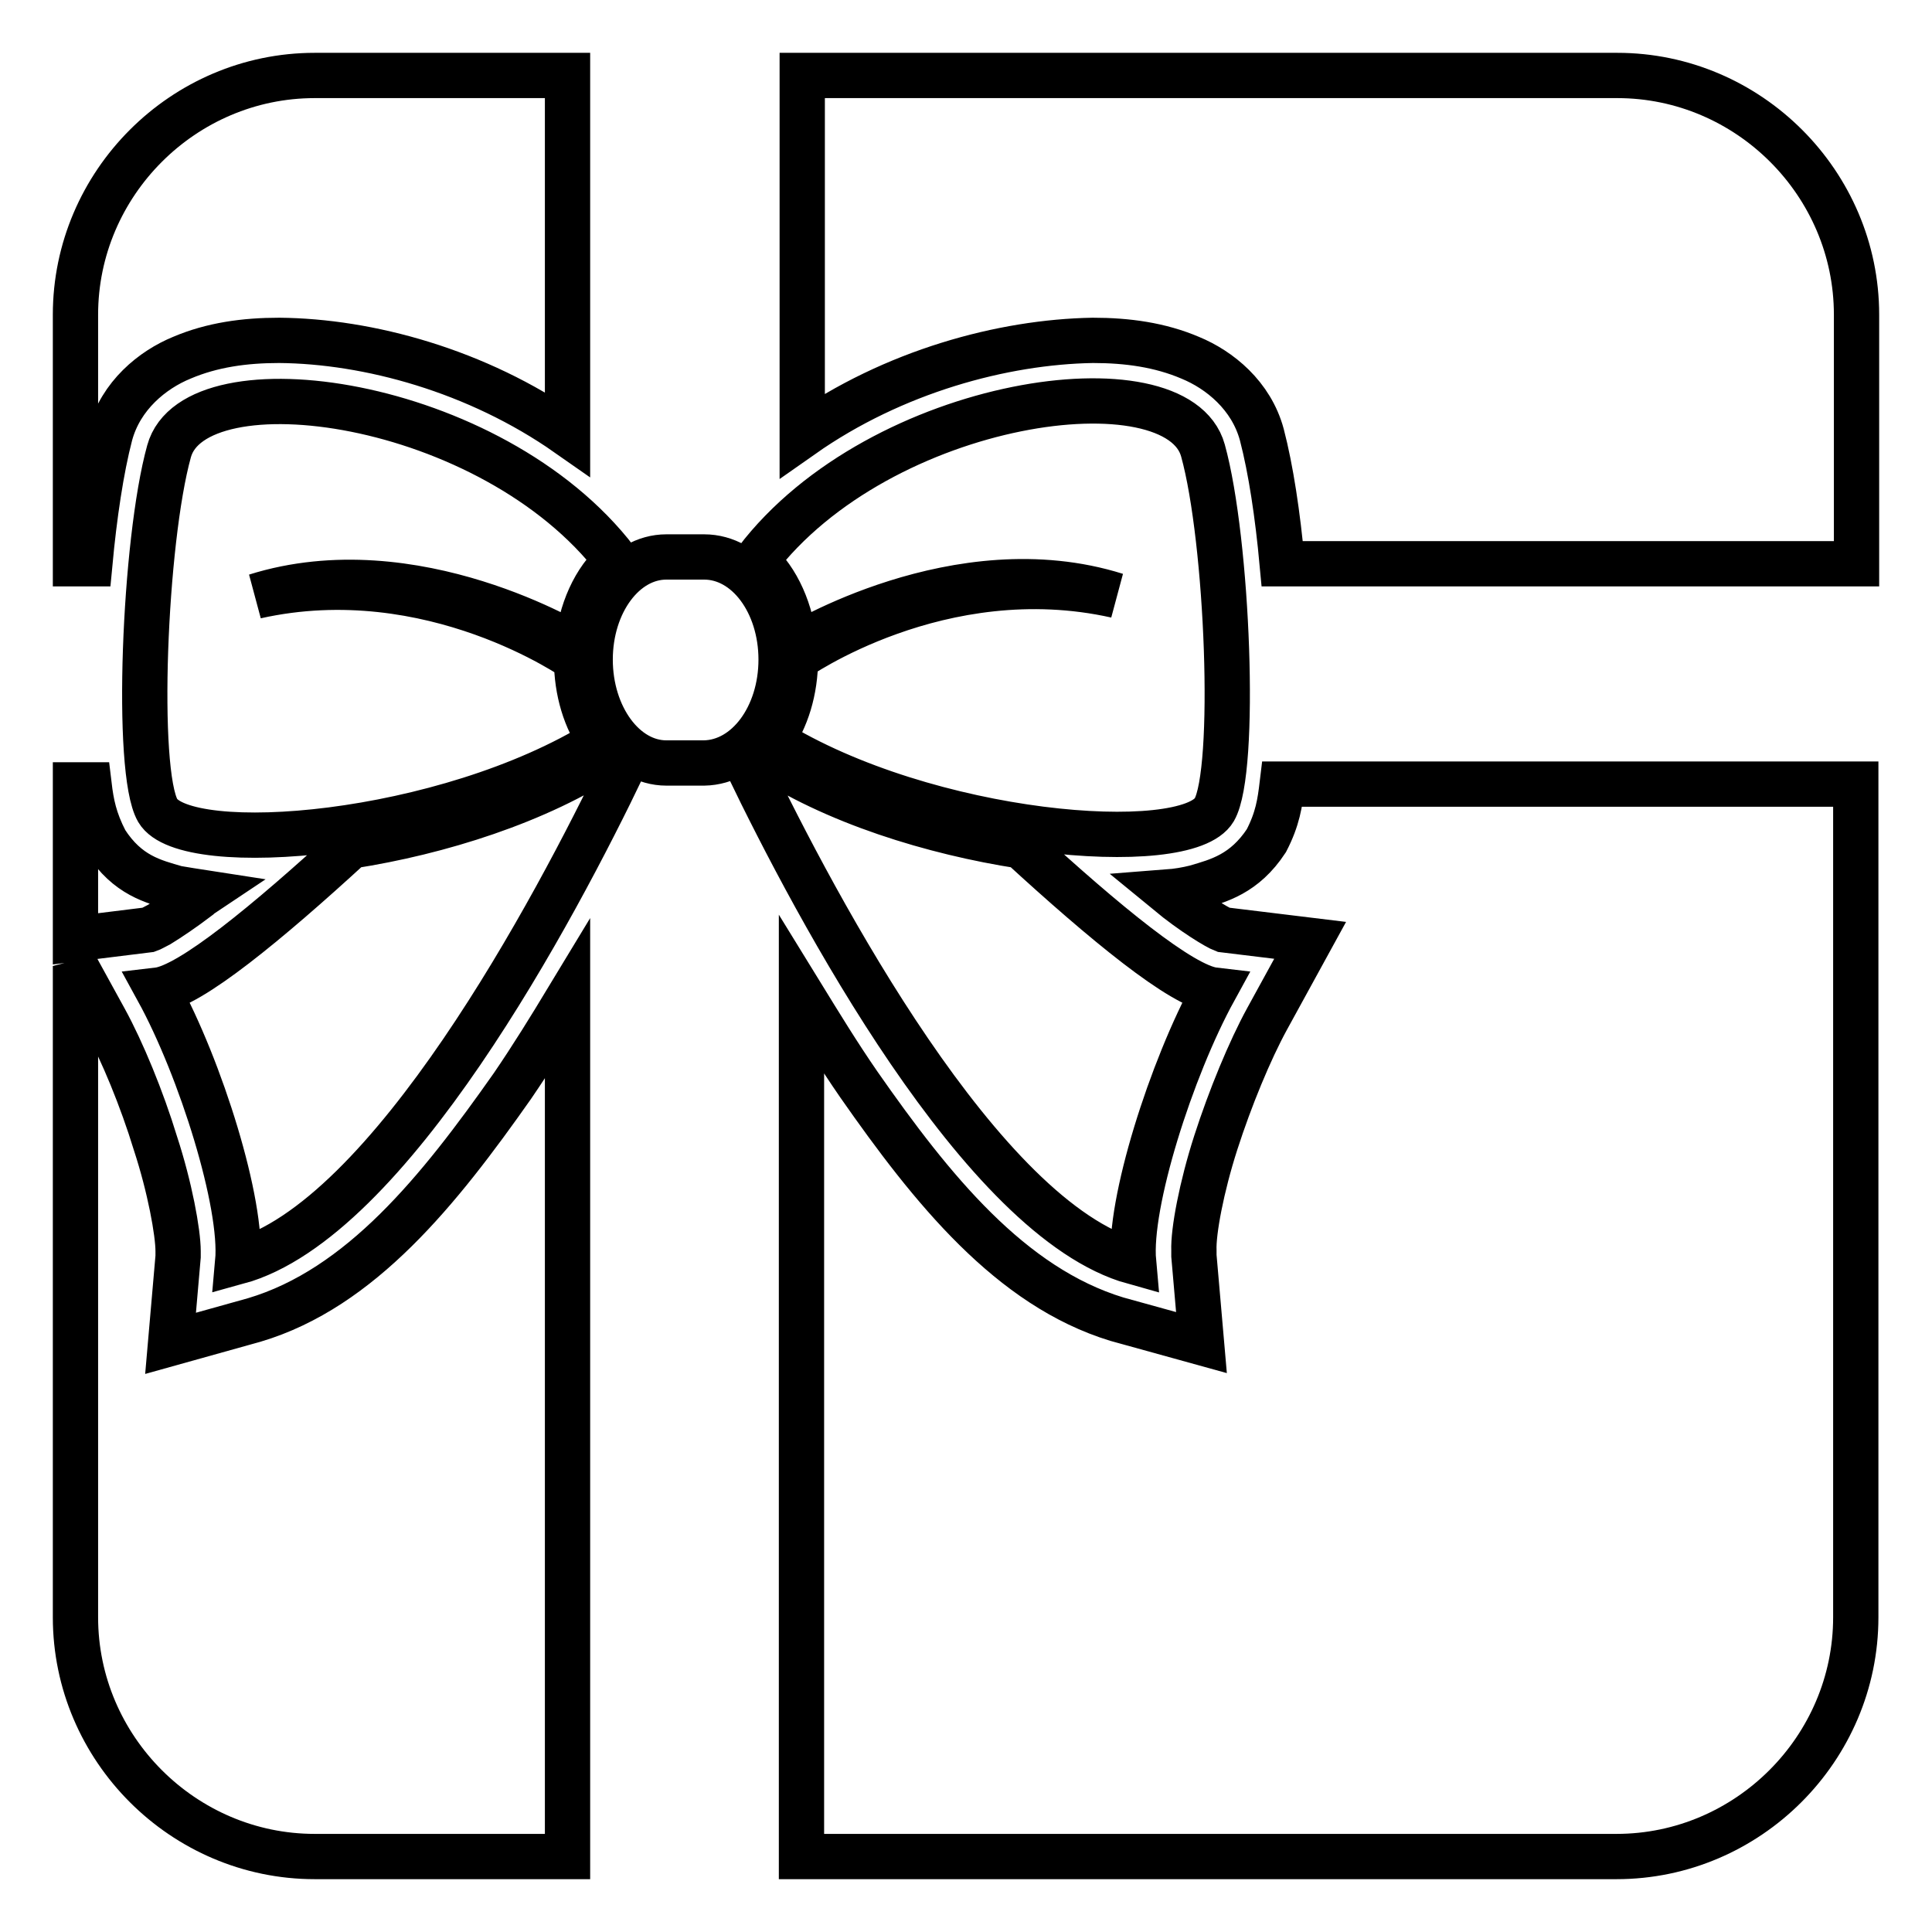 <?xml version="1.0" encoding="utf-8"?>
<!-- Svg Vector Icons : http://www.onlinewebfonts.com/icon -->
<!DOCTYPE svg PUBLIC "-//W3C//DTD SVG 1.1//EN" "http://www.w3.org/Graphics/SVG/1.1/DTD/svg11.dtd">
<svg version="1.1" xmlns="http://www.w3.org/2000/svg" xmlns:xlink="http://www.w3.org/1999/xlink" x="0px" y="0px" viewBox="0 0 256 256" enable-background="new 0 0 256 256" xml:space="preserve">
<g> <path stroke-width="6" fill-opacity="0" stroke="#000000"  d="M105.3,85.7c-0.4-4.7-2.3-8.9-5.1-11.4c16.5-21.7,55.8-27,59.2-14.6c3.3,11.9,4.5,42.4,1.5,47.6 c-3.7,6.3-38.1,3.6-58.7-9.2c2-2.8,3.2-6.6,3.2-10.8c0,0,19.2-13.6,42.5-8.4C126.9,72.3,105.3,85.7,105.3,85.7L105.3,85.7 L105.3,85.7L105.3,85.7z M150.2,167.2c-0.7-7.7,5-25.6,10.7-36c-4.3-0.5-14.6-9-25.6-19.1c-11.6-1.8-24.8-5.8-34.5-12.3 c-0.6,0.6-1.2,1.1-1.8,1.5C108.2,120.4,130.1,161.6,150.2,167.2L150.2,167.2L150.2,167.2L150.2,167.2L150.2,167.2z M22.4,59.8 c-3.3,11.9-4.5,42.4-1.5,47.6c3.7,6.3,38.1,3.6,58.7-9.2c-2-2.8-3.2-6.6-3.2-10.8c0,0-19.2-13.6-42.5-8.4c21-6.6,42.6,6.7,42.6,6.7 c0.4-4.7,2.3-8.9,5.2-11.4C65.1,52.6,25.8,47.4,22.4,59.8L22.4,59.8L22.4,59.8L22.4,59.8L22.4,59.8z M46.5,112.1 c-11,10.1-21.3,18.6-25.6,19.1c5.7,10.4,11.3,28.3,10.6,36c20.1-5.5,42-46.7,51.2-65.9c-0.6-0.4-1.2-0.9-1.8-1.5 C71.3,106.2,58.1,110.3,46.5,112.1L46.5,112.1L46.5,112.1L46.5,112.1z M103.5,87.4c0-7.5-4.5-13.6-10.2-13.6h-5 c-5.6,0-10.1,6.1-10.1,13.6c0,7.5,4.5,13.7,10.1,13.7h5C99,101,103.5,94.9,103.5,87.4L103.5,87.4L103.5,87.4L103.5,87.4z  M14.6,57.6c1.4-5.2,5.6-8.6,9.5-10.2c4-1.7,8.3-2.3,12.9-2.3c11.8,0.1,26.2,4,38.2,12.4V10H41.7C24.3,10,10,24.3,10,41.7v33h1.9 C12.5,68.3,13.4,62.2,14.6,57.6L14.6,57.6L14.6,57.6L14.6,57.6z M214.3,10h-108v47.7c12.1-8.5,26.6-12.4,38.5-12.6 c4.6,0,8.9,0.6,12.9,2.3c3.9,1.6,8.1,5,9.5,10.2v0c1.2,4.6,2.1,10.6,2.7,17.1H246v-33C246,24.3,231.7,10,214.3,10L214.3,10 L214.3,10L214.3,10z M167.8,111.4c-2.9,4.4-6.3,5.3-9.4,6.2c-1.2,0.3-2.4,0.5-3.7,0.6c3.4,2.8,6.6,4.7,7.4,5l11.5,1.4l-5.7,10.4 c-2.3,4.2-4.9,10.5-6.8,16.4c-1.9,5.9-3,11.8-2.9,14.3c0,0.2,0,0.5,0,0.7l1,11.5l-11.2-3.1c-14.1-4.3-24.5-17.2-34.2-31.1 c-2.7-3.9-5.2-8-7.6-11.9V246h108c17.4,0,31.7-14.3,31.7-31.7V103.9h-76C169.6,106.4,169.3,108.5,167.8,111.4L167.8,111.4 L167.8,111.4L167.8,111.4z M19.7,123.2c0.3-0.1,0.8-0.4,1.4-0.7c1.3-0.8,3.1-2,5.2-3.6c0.2-0.2,0.5-0.4,0.8-0.6 c-1.3-0.2-2.5-0.4-3.7-0.6c-3.1-0.9-6.5-1.7-9.4-6.2c-1.5-2.9-1.9-5-2.2-7.5H10v20.4L19.7,123.2C19.7,123.2,19.7,123.2,19.7,123.2 L19.7,123.2L19.7,123.2L19.7,123.2z M33.7,174.9L22.6,178l1-11.5c0-0.1,0-0.4,0-0.7c0-2.5-1.1-8.5-3-14.3 c-1.8-5.9-4.4-12.2-6.7-16.4L10,128v86.3c0,17.4,14.3,31.7,31.7,31.7h33.5V132.4c-2.3,3.8-4.7,7.7-7.3,11.5 C58.2,157.7,47.8,170.7,33.7,174.9L33.7,174.9L33.7,174.9L33.7,174.9z"/></g>
</svg>